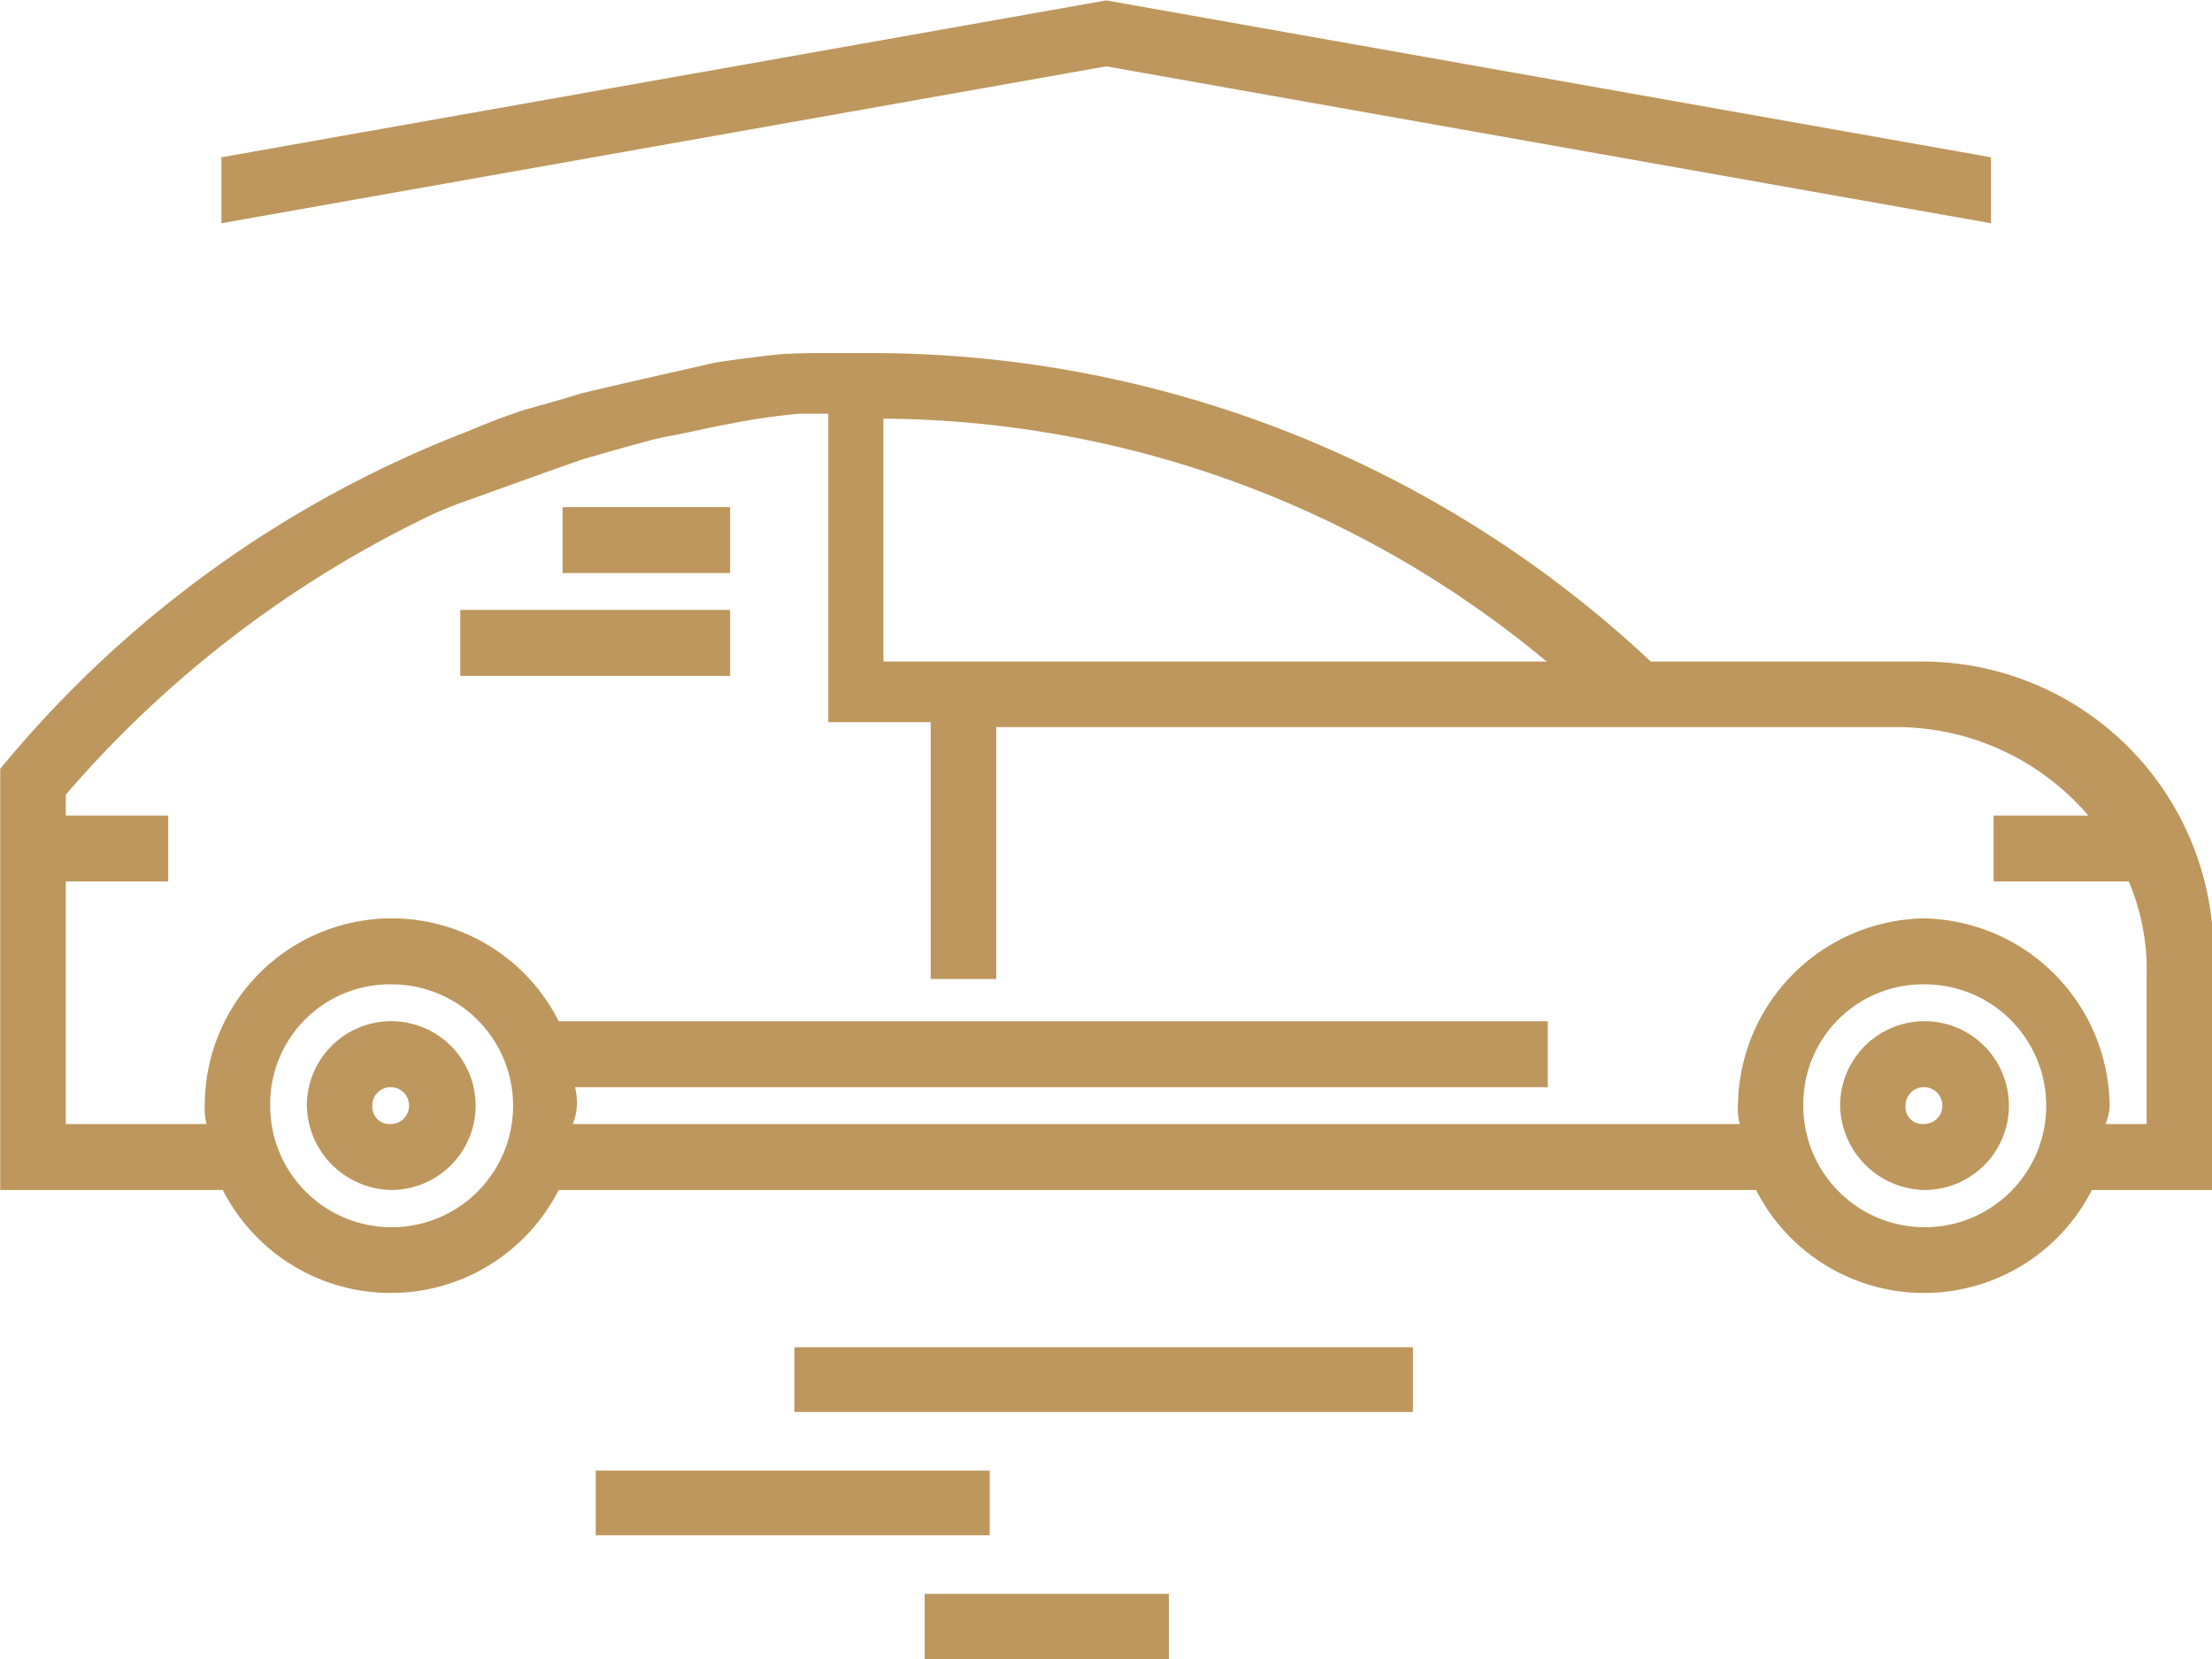 <svg xmlns="http://www.w3.org/2000/svg" width="54" height="40.5" viewBox="0 0 54 40.5">
  <defs>
    <style>
      .cls-1 {
        fill: #bd975d;
        fill-rule: evenodd;
      }
    </style>
  </defs>
  <path id="parking.svg" class="cls-1" d="M959.924,1787.7h15.1v1.58h-15.1v-1.58Zm-4.849,3.01h9.617v1.58h-9.617v-1.58Zm8.03,3.01h5.961v1.59h-5.961v-1.59Zm24.393-9.86a2.06,2.06,0,1,0-2.045-2.06A2.1,2.1,0,0,0,987.5,1783.86Zm-0.449-2.06a0.45,0.45,0,1,1,.449.45A0.416,0.416,0,0,1,987.049,1781.8Zm-32.785-13h4.091v-1.61h-4.091v1.61Zm40.27,8.59a7.112,7.112,0,0,0-7.036-6.43H980.83a27.786,27.786,0,0,0-18.907-7.53h-1.5c-0.253,0-.5.01-0.748,0.02-0.3.02-1.455,0.17-1.722,0.22-0.026.01-3.156,0.71-3.324,0.77-0.365.12-1.319,0.38-1.338,0.39-0.336.11-.753,0.26-1.29,0.49a27.626,27.626,0,0,0-11.424,8.21l-0.04.05v10.28h5.433a4.6,4.6,0,0,0,8.2,0H983.4a4.6,4.6,0,0,0,8.2,0h2.938v-6.47Zm-7.036,1.45a2.965,2.965,0,1,1-2.944,2.96A2.921,2.921,0,0,1,987.5,1778.84Zm-37.426,0a2.965,2.965,0,1,1-2.945,2.96A2.92,2.92,0,0,1,950.072,1778.84Zm12.026-7.88v-5.93a25.539,25.539,0,0,1,16.191,5.93H962.1Zm25.4,6.27a4.621,4.621,0,0,0-4.54,4.57,1.532,1.532,0,0,0,.042.45H954.515c0.008-.02.016-0.05,0.026-0.08a1.056,1.056,0,0,0,.071-0.37,1.566,1.566,0,0,0-.042-0.45h23.746v-1.61H954.17a4.564,4.564,0,0,0-8.64,2.06,1.5,1.5,0,0,0,.043.45h-3.436v-5.92h2.5v-1.61h-2.5v-0.51a27.3,27.3,0,0,1,8.638-6.69,9.425,9.425,0,0,1,1.248-.52c0.023-.01,2.352-0.85,2.715-0.97,0.151-.05,1.7-0.49,1.957-0.54,0.2-.04.479-0.09,0.751-0.15,0.376-.08.742-0.16,0.885-0.18,0.06-.01.145-0.03,0.25-0.05,0.33-.06.883-0.15,1.471-0.2h0.7v7.53h2.5v6.27h1.6v-6.15h22.031a6.174,6.174,0,0,1,4.629,2.16H989.2v1.61H992.5a5.508,5.508,0,0,1,.434,2.33v3.59h-1c0.008-.02.017-0.05,0.026-0.08a1.077,1.077,0,0,0,.072-0.37A4.622,4.622,0,0,0,987.5,1777.23Zm-35.73-5.92h6.587v-1.61h-6.587v1.61Zm-1.7,12.55a2.06,2.06,0,1,0-2.046-2.06A2.1,2.1,0,0,0,950.072,1783.86Zm-0.45-2.06a0.45,0.45,0,1,1,.45.45A0.416,0.416,0,0,1,949.622,1781.8Zm-3.682-21.54,21.6-3.83,21.6,3.83v-1.61l-21.6-3.83-21.6,3.83v1.61Z" transform="translate(-940.531 -1754.81)"/>
</svg>
